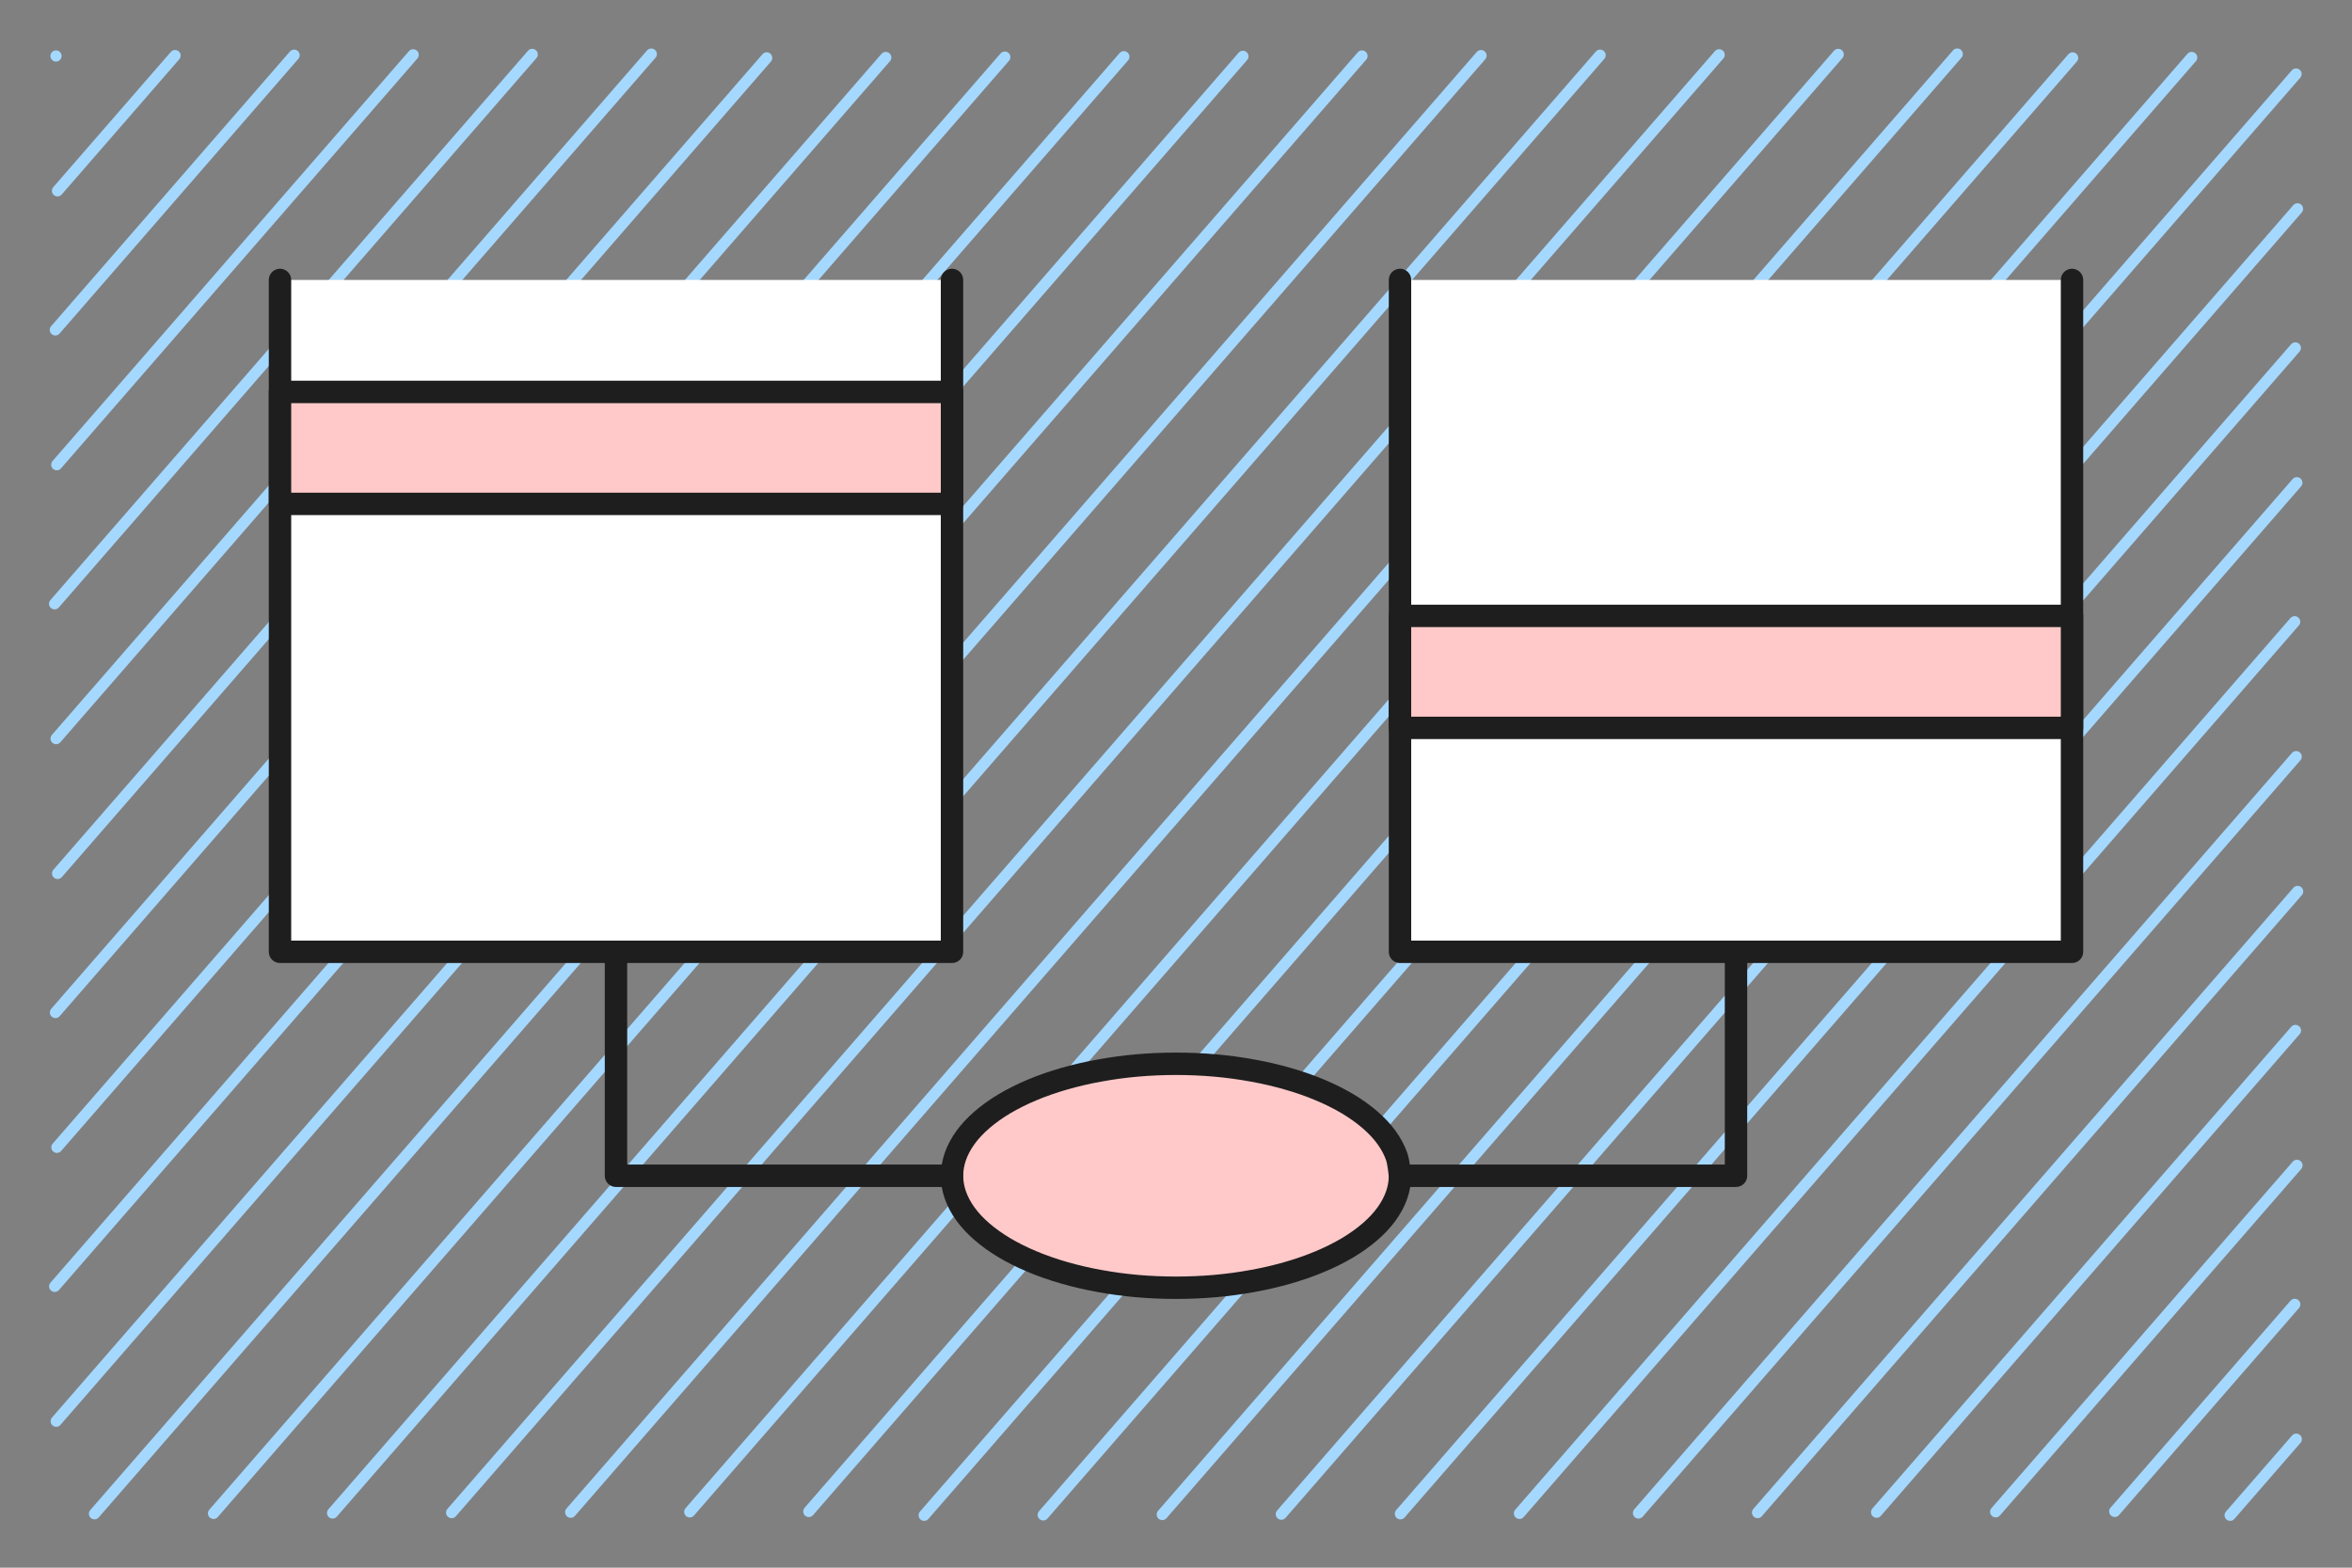 <svg version="1.1" xmlns="http://www.w3.org/2000/svg" viewBox="0 0 420 280" width="420" height="280" filter="invert(93%) hue-rotate(180deg)" class="excalidraw-svg">
  <rect x="0" y="0" width="420" height="280" fill="#808080" stroke="none"/>
  <!-- svg-source:excalidraw -->
  
  <defs>
    <style class="style-fonts">
      @font-face {
        font-family: "Virgil";
        src: url("https://excalidraw.com/Virgil.woff2");
      }
      @font-face {
        font-family: "Cascadia";
        src: url("https://excalidraw.com/Cascadia.woff2");
      }
      @font-face {
        font-family: "Assistant";
        src: url("https://excalidraw.com/Assistant-Regular.woff2");
      }
    </style>
    
  </defs>
  <g stroke-linecap="round" transform="translate(10 10) rotate(0 200 130)"><path d="M0 0 C0 0, 0 0, 0 0 M0 0 C0 0, 0 0, 0 0 M0.27 24.08 C5.25 18.35, 10.23 12.62, 21.26 -0.07 M0.27 24.08 C8.66 14.42, 17.06 4.77, 21.26 -0.07 M-0.12 48.92 C16.73 29.53, 33.59 10.14, 42.52 -0.14 M-0.12 48.92 C12.49 34.41, 25.11 19.9, 42.52 -0.14 M0.14 73 C21.9 47.97, 43.66 22.94, 63.78 -0.21 M0.14 73 C18.28 52.13, 36.42 31.27, 63.78 -0.21 M-0.25 97.84 C27.97 65.38, 56.19 32.92, 85.04 -0.28 M-0.25 97.84 C18.17 76.65, 36.58 55.47, 85.04 -0.28 M0.02 121.92 C25.93 92.11, 51.84 62.3, 106.3 -0.34 M0.02 121.92 C35.31 81.32, 70.6 40.72, 106.3 -0.34 M0.29 146 C47 92.26, 93.71 38.53, 126.91 0.34 M0.29 146 C31.19 110.45, 62.1 74.89, 126.91 0.34 M-0.1 170.84 C41.23 123.29, 82.56 75.75, 148.17 0.27 M-0.1 170.84 C29.8 136.44, 59.7 102.04, 148.17 0.27 M0.16 194.92 C35.46 154.32, 70.75 113.72, 169.43 0.2 M0.16 194.92 C45.06 143.27, 89.96 91.62, 169.43 0.2 M-0.23 219.75 C63.56 146.38, 127.34 73.01, 190.69 0.13 M-0.23 219.75 C71.95 136.73, 144.12 53.7, 190.69 0.13 M0.04 243.84 C74.26 158.45, 148.48 73.07, 211.95 0.06 M0.04 243.84 C71.62 161.49, 143.2 79.15, 211.95 0.06 M6.87 260.37 C85.79 169.57, 164.72 78.78, 233.21 0 M6.87 260.37 C67.69 190.39, 128.52 120.42, 233.21 0 M28.13 260.3 C117.83 157.11, 207.53 53.92, 254.47 -0.07 M28.13 260.3 C117.19 157.84, 206.26 55.39, 254.47 -0.07 M49.39 260.23 C97.61 204.75, 145.84 149.27, 275.73 -0.14 M49.39 260.23 C118.38 180.86, 187.38 101.49, 275.73 -0.14 M70.65 260.16 C149.96 168.92, 229.27 77.68, 296.99 -0.21 M70.65 260.16 C147.07 172.25, 223.49 84.34, 296.99 -0.21 M91.91 260.09 C152.84 190, 213.77 119.91, 318.25 -0.28 M91.91 260.09 C146.4 197.41, 200.89 134.72, 318.25 -0.28 M113.17 260.03 C185.11 177.26, 257.06 94.49, 339.51 -0.35 M113.17 260.03 C192.13 169.18, 271.1 78.34, 339.51 -0.35 M134.43 259.96 C181.97 205.27, 229.51 150.58, 360.11 0.34 M134.43 259.96 C191.85 193.9, 249.27 127.85, 360.11 0.34 M155.03 260.64 C201.55 207.12, 248.08 153.61, 381.37 0.27 M155.03 260.64 C240.9 161.86, 326.77 63.08, 381.37 0.27 M176.29 260.57 C261.88 162.12, 347.47 63.66, 400.01 3.22 M176.29 260.57 C231.59 196.96, 286.89 133.34, 400.01 3.22 M197.55 260.5 C242.52 208.77, 287.5 157.03, 400.27 27.3 M197.55 260.5 C249.18 201.11, 300.8 141.72, 400.27 27.3 M218.81 260.44 C269.82 201.76, 320.82 143.09, 399.88 52.14 M218.81 260.44 C281.07 188.82, 343.32 117.2, 399.88 52.14 M240.07 260.37 C300.38 190.99, 360.69 121.61, 400.15 76.22 M240.07 260.37 C299.9 191.54, 359.73 122.71, 400.15 76.22 M261.33 260.3 C296.8 219.49, 332.27 178.69, 399.76 101.05 M261.33 260.3 C315.67 197.79, 370.01 135.28, 399.76 101.05 M282.59 260.23 C327.43 208.64, 372.27 157.06, 400.03 125.14 M282.59 260.23 C307.14 231.98, 331.7 203.74, 400.03 125.14 M303.85 260.16 C323.72 237.3, 343.6 214.44, 400.29 149.22 M303.85 260.16 C329.41 230.76, 354.96 201.36, 400.29 149.22 M325.11 260.09 C351.3 229.96, 377.49 199.83, 399.9 174.05 M325.11 260.09 C340.56 242.32, 356 224.56, 399.9 174.05 M346.37 260.02 C361.57 242.54, 376.77 225.05, 400.17 198.14 M346.37 260.02 C365.54 237.97, 384.71 215.92, 400.17 198.14 M367.63 259.95 C377.16 248.99, 386.7 238.02, 399.78 222.97 M367.63 259.95 C376.81 249.4, 385.98 238.85, 399.78 222.97 M388.24 260.64 C392.83 255.36, 397.42 250.08, 400.05 247.05 M388.24 260.64 C391.6 256.77, 394.97 252.9, 400.05 247.05" stroke="#a5d8ff" stroke-width="2" fill="none"/><path d="M0 0 C134.55 0, 269.11 0, 400 0 M0 0 C94.4 0, 188.79 0, 400 0 M400 0 C400 61.05, 400 122.09, 400 260 M400 0 C400 101.28, 400 202.56, 400 260 M400 260 C302.73 260, 205.46 260, 0 260 M400 260 C277.13 260, 154.25 260, 0 260 M0 260 C0 196.08, 0 132.17, 0 0 M0 260 C0 171.77, 0 83.55, 0 0" stroke="transparent" stroke-width="4" fill="none"/></g><g stroke-linecap="round" transform="translate(250 50) rotate(0 60 60)"><path d="M0 0 L120 0 L120 120 L0 120" stroke="none" stroke-width="0" fill="#ffffff"/><path d="M0 0 C41.81 0, 83.61 0, 120 0 M0 0 C25.25 0, 50.5 0, 120 0 M120 0 C120 24.54, 120 49.07, 120 120 M120 0 C120 43.02, 120 86.03, 120 120 M120 120 C78.04 120, 36.08 120, 0 120 M120 120 C72.57 120, 25.14 120, 0 120 M0 120 C0 85.44, 0 50.87, 0 0 M0 120 C0 76.9, 0 33.79, 0 0" stroke="transparent" stroke-width="4" fill="none"/></g><g stroke-linecap="round"><g transform="translate(250 50) rotate(0 60 60)"><path d="M0 0 C0 33.62, 0 67.25, 0 120 M0 0 C0 35.15, 0 70.3, 0 120 M0 120 C24.04 120, 48.08 120, 120 120 M0 120 C27.92 120, 55.84 120, 120 120 M120 120 C120 76.1, 120 32.19, 120 0 M120 120 C120 74, 120 28, 120 0" stroke="#1e1e1e" stroke-width="4" fill="none"/></g></g><mask/><g stroke-linecap="round" transform="translate(250 110) rotate(0 60 10)"><path d="M0 0 L120 0 L120 20 L0 20" stroke="none" stroke-width="0" fill="#ffc9c9"/><path d="M0 0 C31.09 0, 62.17 0, 120 0 M0 0 C33.01 0, 66.01 0, 120 0 M120 0 C120 4.11, 120 8.23, 120 20 M120 0 C120 6.8, 120 13.61, 120 20 M120 20 C85.62 20, 51.24 20, 0 20 M120 20 C77.09 20, 34.17 20, 0 20 M0 20 C0 12.78, 0 5.57, 0 0 M0 20 C0 13.94, 0 7.88, 0 0" stroke="#1e1e1e" stroke-width="4" fill="none"/></g><g stroke-linecap="round" transform="translate(170 190) rotate(0 40 20)"><path d="M80 20 C80 21.16, 79.79 22.33, 79.39 23.47 C78.99 24.61, 78.38 25.75, 77.59 26.84 C76.8 27.93, 75.8 29, 74.64 30 C73.48 31, 72.13 31.97, 70.64 32.86 C69.15 33.74, 67.49 34.58, 65.71 35.32 C63.94 36.07, 62.01 36.74, 60 37.32 C57.99 37.9, 55.86 38.4, 53.68 38.79 C51.51 39.19, 49.23 39.5, 46.95 39.7 C44.67 39.9, 42.32 40, 40 40 C37.68 40, 35.33 39.9, 33.05 39.7 C30.77 39.5, 28.49 39.19, 26.32 38.79 C24.14 38.4, 22.01 37.9, 20 37.32 C17.99 36.74, 16.06 36.07, 14.29 35.32 C12.51 34.58, 10.85 33.74, 9.36 32.86 C7.87 31.97, 6.52 31, 5.36 30 C4.2 29, 3.2 27.93, 2.41 26.84 C1.62 25.75, 1.01 24.61, 0.61 23.47 C0.21 22.33, 0 21.16, 0 20 C0 18.84, 0.21 17.67, 0.61 16.53 C1.01 15.39, 1.62 14.25, 2.41 13.16 C3.2 12.07, 4.2 11, 5.36 10 C6.52 9, 7.87 8.03, 9.36 7.14 C10.85 6.26, 12.51 5.42, 14.29 4.68 C16.06 3.93, 17.99 3.26, 20 2.68 C22.01 2.1, 24.14 1.6, 26.32 1.21 C28.49 0.81, 30.77 0.5, 33.05 0.3 C35.33 0.1, 37.68 0, 40 0 C42.32 0, 44.67 0.1, 46.95 0.3 C49.23 0.5, 51.51 0.81, 53.68 1.21 C55.86 1.6, 57.99 2.1, 60 2.68 C62.01 3.26, 63.94 3.93, 65.71 4.68 C67.49 5.42, 69.15 6.26, 70.64 7.14 C72.13 8.03, 73.48 9, 74.64 10 C75.8 11, 76.8 12.07, 77.59 13.16 C78.38 14.25, 78.99 15.39, 79.39 16.53 C79.79 17.67, 79.9 19.42, 80 20 C80.1 20.58, 80.1 19.42, 80 20" stroke="none" stroke-width="0" fill="#ffc9c9"/><path d="M80 20 C80 21.16, 79.79 22.33, 79.39 23.47 C78.99 24.61, 78.38 25.75, 77.59 26.84 C76.8 27.93, 75.8 29, 74.64 30 C73.48 31, 72.13 31.97, 70.64 32.86 C69.15 33.74, 67.49 34.58, 65.71 35.32 C63.94 36.07, 62.01 36.74, 60 37.32 C57.99 37.9, 55.86 38.4, 53.68 38.79 C51.51 39.19, 49.23 39.5, 46.95 39.7 C44.67 39.9, 42.32 40, 40 40 C37.68 40, 35.33 39.9, 33.05 39.7 C30.77 39.5, 28.49 39.19, 26.32 38.79 C24.14 38.4, 22.01 37.9, 20 37.32 C17.99 36.74, 16.06 36.07, 14.29 35.32 C12.51 34.58, 10.85 33.74, 9.36 32.86 C7.87 31.97, 6.52 31, 5.36 30 C4.2 29, 3.2 27.93, 2.41 26.84 C1.62 25.75, 1.01 24.61, 0.61 23.47 C0.21 22.33, 0 21.16, 0 20 C0 18.84, 0.21 17.67, 0.61 16.53 C1.01 15.39, 1.62 14.25, 2.41 13.16 C3.2 12.07, 4.2 11, 5.36 10 C6.52 9, 7.87 8.03, 9.36 7.14 C10.85 6.26, 12.51 5.42, 14.29 4.68 C16.06 3.93, 17.99 3.26, 20 2.68 C22.01 2.1, 24.14 1.6, 26.32 1.21 C28.49 0.81, 30.77 0.5, 33.05 0.3 C35.33 0.1, 37.68 0, 40 0 C42.32 0, 44.67 0.1, 46.95 0.3 C49.23 0.5, 51.51 0.81, 53.68 1.21 C55.86 1.6, 57.99 2.1, 60 2.68 C62.01 3.26, 63.94 3.93, 65.71 4.68 C67.49 5.42, 69.15 6.26, 70.64 7.14 C72.13 8.03, 73.48 9, 74.64 10 C75.8 11, 76.8 12.07, 77.59 13.16 C78.38 14.25, 78.99 15.39, 79.39 16.53 C79.79 17.67, 79.9 19.42, 80 20 C80.1 20.58, 80.1 19.42, 80 20" stroke="#1e1e1e" stroke-width="4" fill="none"/></g><g stroke-linecap="round"><g transform="translate(110 170) rotate(0 30 20)"><path d="M0 0 C0 9.88, 0 19.76, 0 40 M0 0 C0 8.45, 0 16.89, 0 40 M0 40 C23.6 40, 47.2 40, 60 40 M0 40 C12.39 40, 24.77 40, 60 40" stroke="#1e1e1e" stroke-width="4" fill="none"/></g></g><mask/><g stroke-linecap="round"><g transform="translate(250 210) rotate(0 30 -20)"><path d="M0 0 C21.41 0, 42.83 0, 60 0 M0 0 C14.42 0, 28.84 0, 60 0 M60 0 C60 -14.51, 60 -29.02, 60 -40 M60 0 C60 -14.24, 60 -28.49, 60 -40" stroke="#1e1e1e" stroke-width="4" fill="none"/></g></g><mask/><g stroke-linecap="round" transform="translate(50 50) rotate(0 60 60)"><path d="M0 0 L120 0 L120 120 L0 120" stroke="none" stroke-width="0" fill="#ffffff"/><path d="M0 0 C46.48 0, 92.96 0, 120 0 M0 0 C30.29 0, 60.58 0, 120 0 M120 0 C120 36.51, 120 73.03, 120 120 M120 0 C120 32.27, 120 64.53, 120 120 M120 120 C72.42 120, 24.84 120, 0 120 M120 120 C81.85 120, 43.7 120, 0 120 M0 120 C0 87.01, 0 54.02, 0 0 M0 120 C0 72.95, 0 25.91, 0 0" stroke="transparent" stroke-width="4" fill="none"/></g><g stroke-linecap="round"><g transform="translate(50 50) rotate(0 60 60)"><path d="M0 0 C0 31.26, 0 62.52, 0 120 M0 0 C0 44.64, 0 89.28, 0 120 M0 120 C30.54 120, 61.08 120, 120 120 M0 120 C30.07 120, 60.13 120, 120 120 M120 120 C120 78.88, 120 37.76, 120 0 M120 120 C120 87.57, 120 55.13, 120 0" stroke="#1e1e1e" stroke-width="4" fill="none"/></g></g><mask/><g stroke-linecap="round" transform="translate(50 70) rotate(0 60 10)"><path d="M0 0 L120 0 L120 20 L0 20" stroke="none" stroke-width="0" fill="#ffc9c9"/><path d="M0 0 C28.73 0, 57.45 0, 120 0 M0 0 C43.71 0, 87.41 0, 120 0 M120 0 C120 6.38, 120 12.76, 120 20 M120 0 C120 4.57, 120 9.14, 120 20 M120 20 C93.96 20, 67.92 20, 0 20 M120 20 C91.7 20, 63.39 20, 0 20 M0 20 C0 13.01, 0 6.02, 0 0 M0 20 C0 14.16, 0 8.32, 0 0" stroke="#1e1e1e" stroke-width="4" fill="none"/></g></svg>